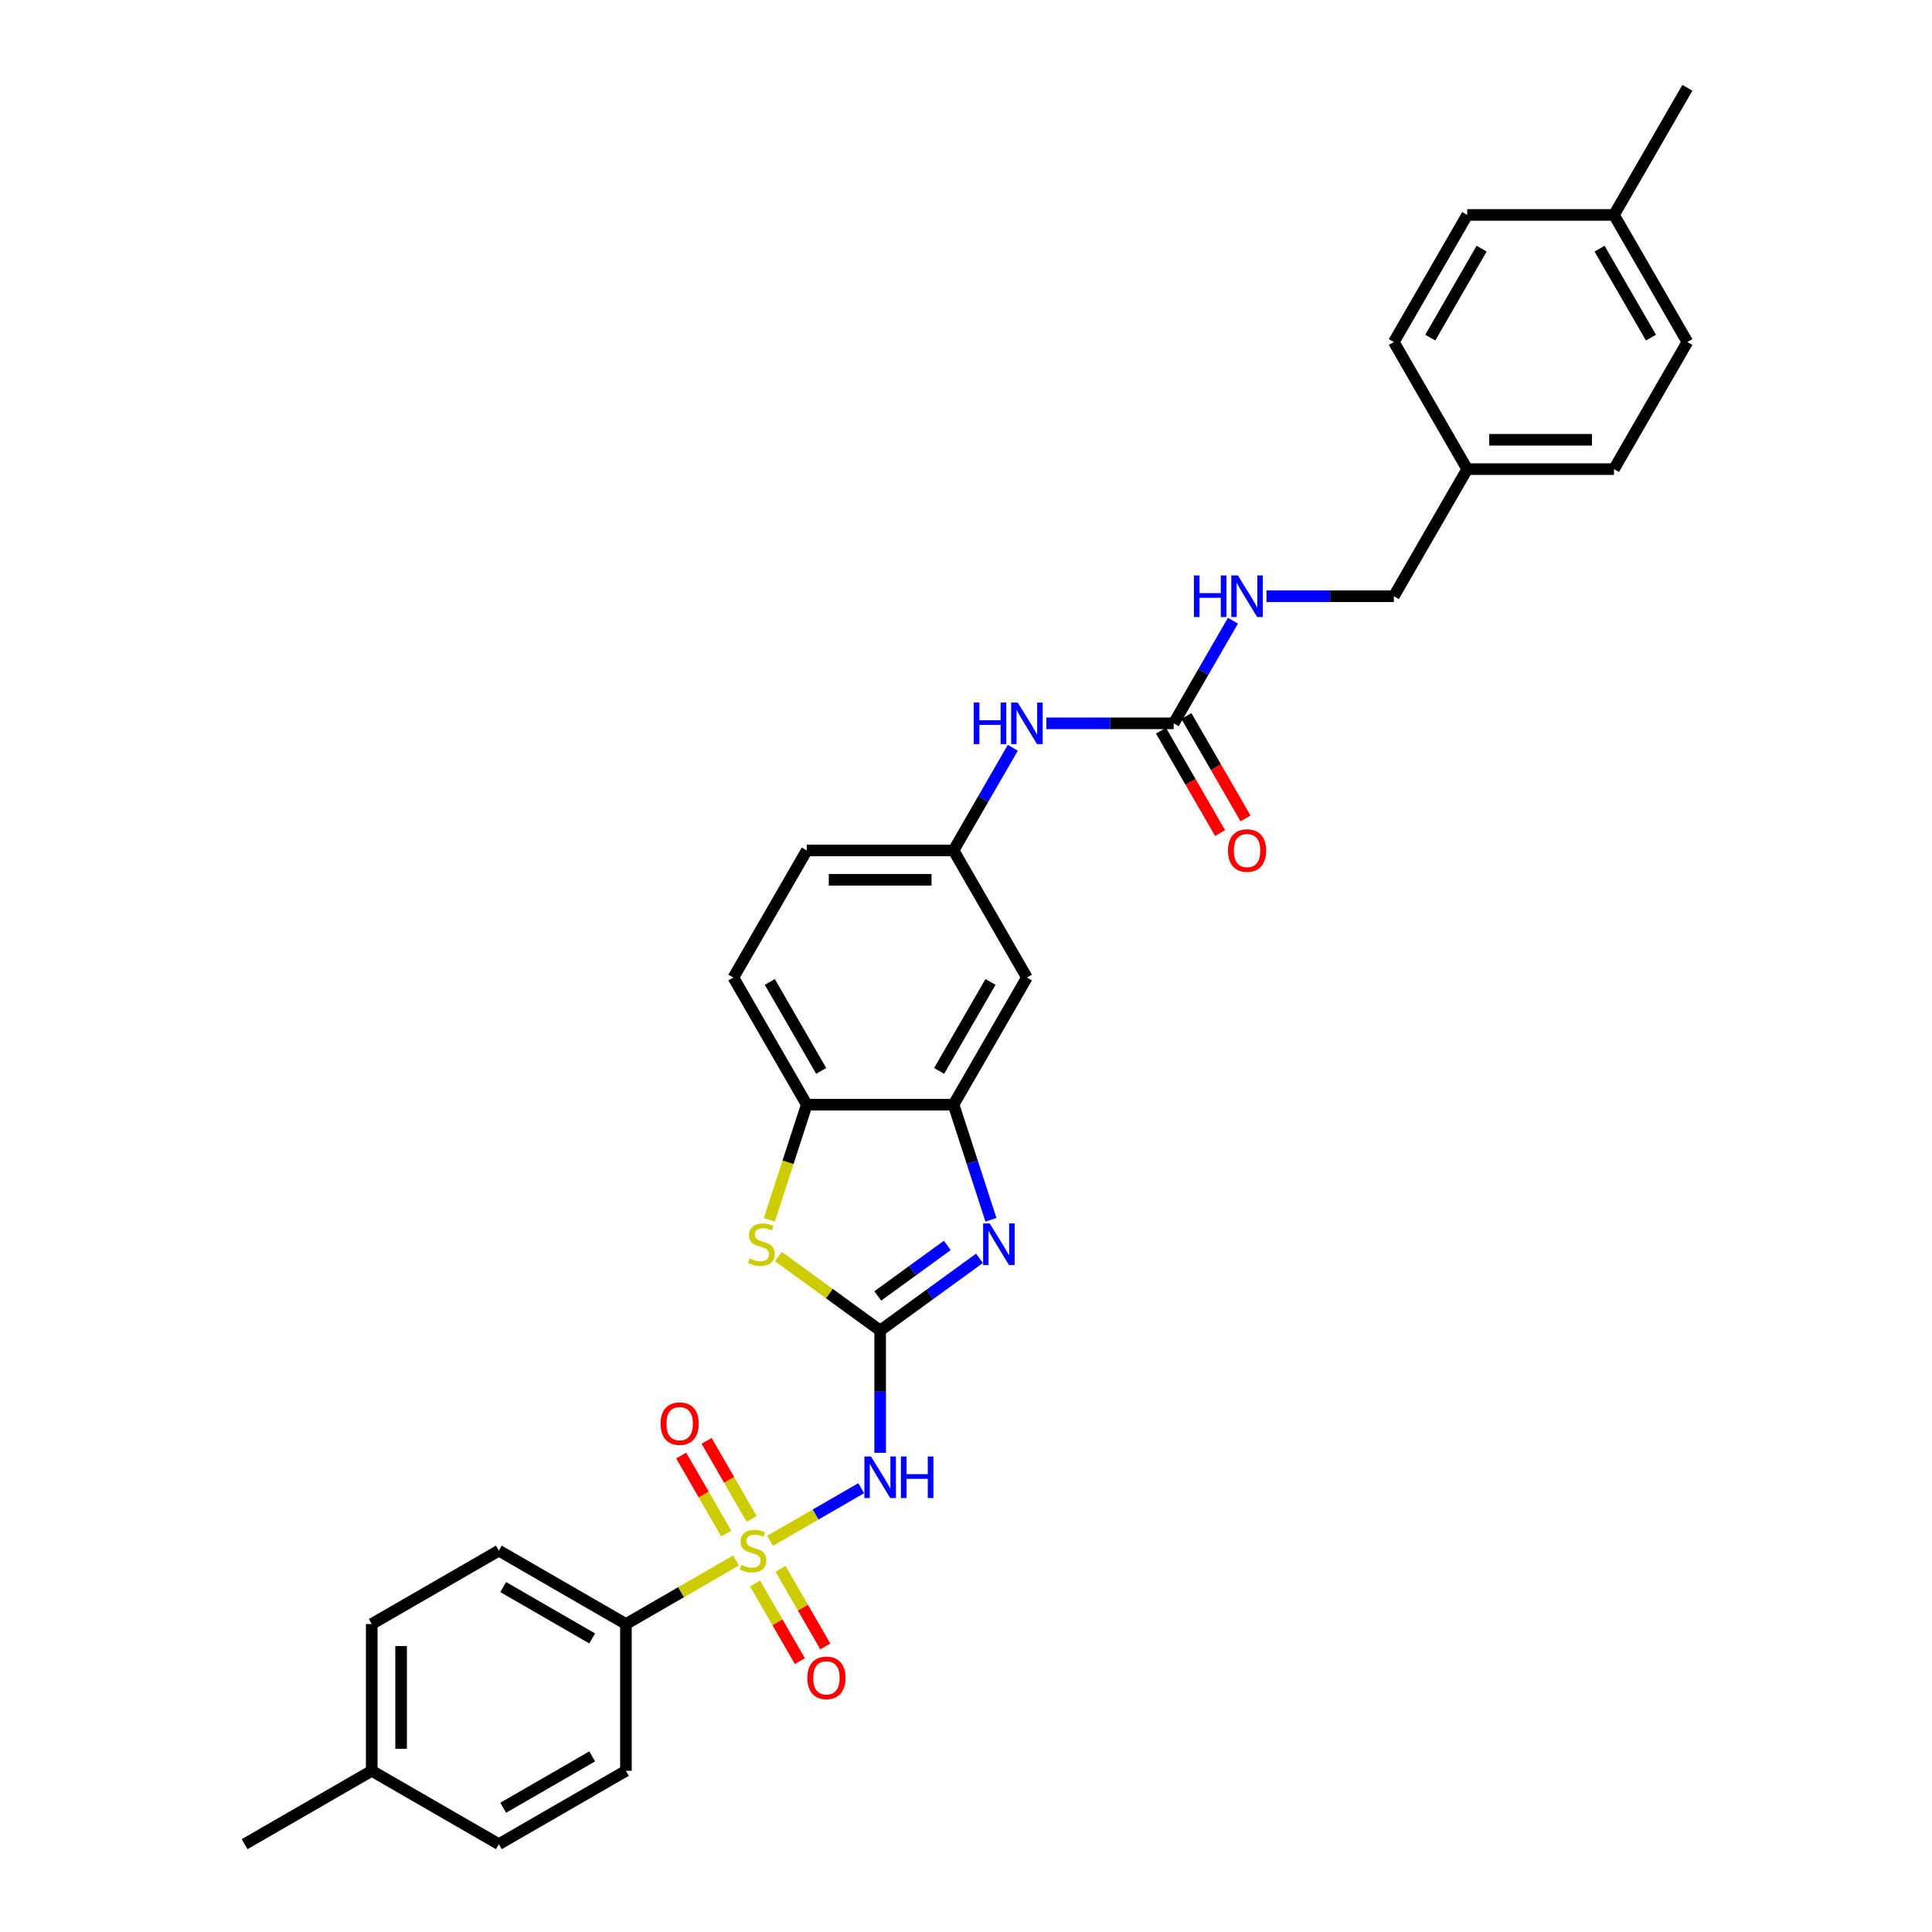<?xml version='1.0' encoding='iso-8859-1'?>
<svg version='1.1' baseProfile='full'
              xmlns='http://www.w3.org/2000/svg'
                      xmlns:rdkit='http://www.rdkit.org/xml'
                      xmlns:xlink='http://www.w3.org/1999/xlink'
                  xml:space='preserve'
width='1000px' height='1000px' viewBox='0 0 1000 1000'>
<!-- END OF HEADER -->
<rect style='opacity:1.0;fill:#FFFFFF;stroke:none' width='1000' height='1000' x='0' y='0'> </rect>
<path class='bond-1' d='M 398.573,797.534 L 422.167,783.912' style='fill:none;fill-rule:evenodd;stroke:#CCCC00;stroke-width:6px;stroke-linecap:butt;stroke-linejoin:miter;stroke-opacity:1' />
<path class='bond-1' d='M 422.167,783.912 L 445.761,770.29' style='fill:none;fill-rule:evenodd;stroke:#0000FF;stroke-width:6px;stroke-linecap:butt;stroke-linejoin:miter;stroke-opacity:1' />
<path class='bond-7' d='M 380.979,807.692 L 352.483,824.144' style='fill:none;fill-rule:evenodd;stroke:#CCCC00;stroke-width:6px;stroke-linecap:butt;stroke-linejoin:miter;stroke-opacity:1' />
<path class='bond-7' d='M 352.483,824.144 L 323.987,840.596' style='fill:none;fill-rule:evenodd;stroke:#000000;stroke-width:6px;stroke-linecap:butt;stroke-linejoin:miter;stroke-opacity:1' />
<path class='bond-9' d='M 389.065,786.189 L 377.398,765.981' style='fill:none;fill-rule:evenodd;stroke:#CCCC00;stroke-width:6px;stroke-linecap:butt;stroke-linejoin:miter;stroke-opacity:1' />
<path class='bond-9' d='M 377.398,765.981 L 365.731,745.773' style='fill:none;fill-rule:evenodd;stroke:#FF0000;stroke-width:6px;stroke-linecap:butt;stroke-linejoin:miter;stroke-opacity:1' />
<path class='bond-9' d='M 375.908,793.786 L 364.241,773.578' style='fill:none;fill-rule:evenodd;stroke:#CCCC00;stroke-width:6px;stroke-linecap:butt;stroke-linejoin:miter;stroke-opacity:1' />
<path class='bond-9' d='M 364.241,773.578 L 352.574,753.37' style='fill:none;fill-rule:evenodd;stroke:#FF0000;stroke-width:6px;stroke-linecap:butt;stroke-linejoin:miter;stroke-opacity:1' />
<path class='bond-10' d='M 390.82,819.614 L 402.421,839.709' style='fill:none;fill-rule:evenodd;stroke:#CCCC00;stroke-width:6px;stroke-linecap:butt;stroke-linejoin:miter;stroke-opacity:1' />
<path class='bond-10' d='M 402.421,839.709 L 414.023,859.804' style='fill:none;fill-rule:evenodd;stroke:#FF0000;stroke-width:6px;stroke-linecap:butt;stroke-linejoin:miter;stroke-opacity:1' />
<path class='bond-10' d='M 403.978,812.018 L 415.579,832.112' style='fill:none;fill-rule:evenodd;stroke:#CCCC00;stroke-width:6px;stroke-linecap:butt;stroke-linejoin:miter;stroke-opacity:1' />
<path class='bond-10' d='M 415.579,832.112 L 427.181,852.207' style='fill:none;fill-rule:evenodd;stroke:#FF0000;stroke-width:6px;stroke-linecap:butt;stroke-linejoin:miter;stroke-opacity:1' />
<path class='bond-0' d='M 455.565,688.664 L 455.565,720.319' style='fill:none;fill-rule:evenodd;stroke:#000000;stroke-width:6px;stroke-linecap:butt;stroke-linejoin:miter;stroke-opacity:1' />
<path class='bond-0' d='M 455.565,720.319 L 455.565,751.974' style='fill:none;fill-rule:evenodd;stroke:#0000FF;stroke-width:6px;stroke-linecap:butt;stroke-linejoin:miter;stroke-opacity:1' />
<path class='bond-2' d='M 455.565,688.664 L 481.265,669.992' style='fill:none;fill-rule:evenodd;stroke:#000000;stroke-width:6px;stroke-linecap:butt;stroke-linejoin:miter;stroke-opacity:1' />
<path class='bond-2' d='M 481.265,669.992 L 506.965,651.319' style='fill:none;fill-rule:evenodd;stroke:#0000FF;stroke-width:6px;stroke-linecap:butt;stroke-linejoin:miter;stroke-opacity:1' />
<path class='bond-2' d='M 454.344,670.771 L 472.334,657.7' style='fill:none;fill-rule:evenodd;stroke:#000000;stroke-width:6px;stroke-linecap:butt;stroke-linejoin:miter;stroke-opacity:1' />
<path class='bond-2' d='M 472.334,657.7 L 490.324,644.63' style='fill:none;fill-rule:evenodd;stroke:#0000FF;stroke-width:6px;stroke-linecap:butt;stroke-linejoin:miter;stroke-opacity:1' />
<path class='bond-3' d='M 455.565,688.664 L 429.234,669.534' style='fill:none;fill-rule:evenodd;stroke:#000000;stroke-width:6px;stroke-linecap:butt;stroke-linejoin:miter;stroke-opacity:1' />
<path class='bond-3' d='M 429.234,669.534 L 402.904,650.403' style='fill:none;fill-rule:evenodd;stroke:#CCCC00;stroke-width:6px;stroke-linecap:butt;stroke-linejoin:miter;stroke-opacity:1' />
<path class='bond-4' d='M 512.91,631.356 L 503.229,601.56' style='fill:none;fill-rule:evenodd;stroke:#0000FF;stroke-width:6px;stroke-linecap:butt;stroke-linejoin:miter;stroke-opacity:1' />
<path class='bond-4' d='M 503.229,601.56 L 493.548,571.764' style='fill:none;fill-rule:evenodd;stroke:#000000;stroke-width:6px;stroke-linecap:butt;stroke-linejoin:miter;stroke-opacity:1' />
<path class='bond-6' d='M 398.209,631.386 L 407.895,601.575' style='fill:none;fill-rule:evenodd;stroke:#CCCC00;stroke-width:6px;stroke-linecap:butt;stroke-linejoin:miter;stroke-opacity:1' />
<path class='bond-6' d='M 407.895,601.575 L 417.581,571.764' style='fill:none;fill-rule:evenodd;stroke:#000000;stroke-width:6px;stroke-linecap:butt;stroke-linejoin:miter;stroke-opacity:1' />
<path class='bond-8' d='M 493.548,571.764 L 531.531,505.975' style='fill:none;fill-rule:evenodd;stroke:#000000;stroke-width:6px;stroke-linecap:butt;stroke-linejoin:miter;stroke-opacity:1' />
<path class='bond-8' d='M 486.087,554.299 L 512.676,508.247' style='fill:none;fill-rule:evenodd;stroke:#000000;stroke-width:6px;stroke-linecap:butt;stroke-linejoin:miter;stroke-opacity:1' />
<path class='bond-32' d='M 493.548,571.764 L 417.581,571.764' style='fill:none;fill-rule:evenodd;stroke:#000000;stroke-width:6px;stroke-linecap:butt;stroke-linejoin:miter;stroke-opacity:1' />
<path class='bond-5' d='M 607.497,374.398 L 574.543,374.398' style='fill:none;fill-rule:evenodd;stroke:#000000;stroke-width:6px;stroke-linecap:butt;stroke-linejoin:miter;stroke-opacity:1' />
<path class='bond-5' d='M 574.543,374.398 L 541.589,374.398' style='fill:none;fill-rule:evenodd;stroke:#0000FF;stroke-width:6px;stroke-linecap:butt;stroke-linejoin:miter;stroke-opacity:1' />
<path class='bond-12' d='M 607.497,374.398 L 622.835,347.831' style='fill:none;fill-rule:evenodd;stroke:#000000;stroke-width:6px;stroke-linecap:butt;stroke-linejoin:miter;stroke-opacity:1' />
<path class='bond-12' d='M 622.835,347.831 L 638.173,321.265' style='fill:none;fill-rule:evenodd;stroke:#0000FF;stroke-width:6px;stroke-linecap:butt;stroke-linejoin:miter;stroke-opacity:1' />
<path class='bond-14' d='M 600.918,378.196 L 616.221,404.702' style='fill:none;fill-rule:evenodd;stroke:#000000;stroke-width:6px;stroke-linecap:butt;stroke-linejoin:miter;stroke-opacity:1' />
<path class='bond-14' d='M 616.221,404.702 L 631.524,431.207' style='fill:none;fill-rule:evenodd;stroke:#FF0000;stroke-width:6px;stroke-linecap:butt;stroke-linejoin:miter;stroke-opacity:1' />
<path class='bond-14' d='M 614.076,370.6 L 629.379,397.105' style='fill:none;fill-rule:evenodd;stroke:#000000;stroke-width:6px;stroke-linecap:butt;stroke-linejoin:miter;stroke-opacity:1' />
<path class='bond-14' d='M 629.379,397.105 L 644.682,423.611' style='fill:none;fill-rule:evenodd;stroke:#FF0000;stroke-width:6px;stroke-linecap:butt;stroke-linejoin:miter;stroke-opacity:1' />
<path class='bond-15' d='M 417.581,571.764 L 379.598,505.975' style='fill:none;fill-rule:evenodd;stroke:#000000;stroke-width:6px;stroke-linecap:butt;stroke-linejoin:miter;stroke-opacity:1' />
<path class='bond-15' d='M 425.042,554.299 L 398.454,508.247' style='fill:none;fill-rule:evenodd;stroke:#000000;stroke-width:6px;stroke-linecap:butt;stroke-linejoin:miter;stroke-opacity:1' />
<path class='bond-16' d='M 323.987,840.596 L 258.199,802.613' style='fill:none;fill-rule:evenodd;stroke:#000000;stroke-width:6px;stroke-linecap:butt;stroke-linejoin:miter;stroke-opacity:1' />
<path class='bond-16' d='M 306.522,848.056 L 260.47,821.468' style='fill:none;fill-rule:evenodd;stroke:#000000;stroke-width:6px;stroke-linecap:butt;stroke-linejoin:miter;stroke-opacity:1' />
<path class='bond-17' d='M 323.987,840.596 L 323.987,916.562' style='fill:none;fill-rule:evenodd;stroke:#000000;stroke-width:6px;stroke-linecap:butt;stroke-linejoin:miter;stroke-opacity:1' />
<path class='bond-13' d='M 531.531,505.975 L 493.548,440.186' style='fill:none;fill-rule:evenodd;stroke:#000000;stroke-width:6px;stroke-linecap:butt;stroke-linejoin:miter;stroke-opacity:1' />
<path class='bond-11' d='M 524.224,387.054 L 508.886,413.62' style='fill:none;fill-rule:evenodd;stroke:#0000FF;stroke-width:6px;stroke-linecap:butt;stroke-linejoin:miter;stroke-opacity:1' />
<path class='bond-11' d='M 508.886,413.62 L 493.548,440.186' style='fill:none;fill-rule:evenodd;stroke:#000000;stroke-width:6px;stroke-linecap:butt;stroke-linejoin:miter;stroke-opacity:1' />
<path class='bond-19' d='M 655.538,308.609 L 688.492,308.609' style='fill:none;fill-rule:evenodd;stroke:#0000FF;stroke-width:6px;stroke-linecap:butt;stroke-linejoin:miter;stroke-opacity:1' />
<path class='bond-19' d='M 688.492,308.609 L 721.446,308.609' style='fill:none;fill-rule:evenodd;stroke:#000000;stroke-width:6px;stroke-linecap:butt;stroke-linejoin:miter;stroke-opacity:1' />
<path class='bond-33' d='M 493.548,440.186 L 417.581,440.186' style='fill:none;fill-rule:evenodd;stroke:#000000;stroke-width:6px;stroke-linecap:butt;stroke-linejoin:miter;stroke-opacity:1' />
<path class='bond-33' d='M 482.153,455.38 L 428.976,455.38' style='fill:none;fill-rule:evenodd;stroke:#000000;stroke-width:6px;stroke-linecap:butt;stroke-linejoin:miter;stroke-opacity:1' />
<path class='bond-18' d='M 379.598,505.975 L 417.581,440.186' style='fill:none;fill-rule:evenodd;stroke:#000000;stroke-width:6px;stroke-linecap:butt;stroke-linejoin:miter;stroke-opacity:1' />
<path class='bond-21' d='M 258.199,802.613 L 192.41,840.596' style='fill:none;fill-rule:evenodd;stroke:#000000;stroke-width:6px;stroke-linecap:butt;stroke-linejoin:miter;stroke-opacity:1' />
<path class='bond-22' d='M 323.987,916.562 L 258.199,954.545' style='fill:none;fill-rule:evenodd;stroke:#000000;stroke-width:6px;stroke-linecap:butt;stroke-linejoin:miter;stroke-opacity:1' />
<path class='bond-22' d='M 306.522,909.102 L 260.47,935.69' style='fill:none;fill-rule:evenodd;stroke:#000000;stroke-width:6px;stroke-linecap:butt;stroke-linejoin:miter;stroke-opacity:1' />
<path class='bond-20' d='M 721.446,308.609 L 759.429,242.821' style='fill:none;fill-rule:evenodd;stroke:#000000;stroke-width:6px;stroke-linecap:butt;stroke-linejoin:miter;stroke-opacity:1' />
<path class='bond-25' d='M 759.429,242.821 L 721.446,177.032' style='fill:none;fill-rule:evenodd;stroke:#000000;stroke-width:6px;stroke-linecap:butt;stroke-linejoin:miter;stroke-opacity:1' />
<path class='bond-26' d='M 759.429,242.821 L 835.396,242.821' style='fill:none;fill-rule:evenodd;stroke:#000000;stroke-width:6px;stroke-linecap:butt;stroke-linejoin:miter;stroke-opacity:1' />
<path class='bond-26' d='M 770.824,227.627 L 824.001,227.627' style='fill:none;fill-rule:evenodd;stroke:#000000;stroke-width:6px;stroke-linecap:butt;stroke-linejoin:miter;stroke-opacity:1' />
<path class='bond-31' d='M 192.41,840.596 L 192.41,916.562' style='fill:none;fill-rule:evenodd;stroke:#000000;stroke-width:6px;stroke-linecap:butt;stroke-linejoin:miter;stroke-opacity:1' />
<path class='bond-31' d='M 207.603,851.991 L 207.603,905.167' style='fill:none;fill-rule:evenodd;stroke:#000000;stroke-width:6px;stroke-linecap:butt;stroke-linejoin:miter;stroke-opacity:1' />
<path class='bond-23' d='M 258.199,954.545 L 192.41,916.562' style='fill:none;fill-rule:evenodd;stroke:#000000;stroke-width:6px;stroke-linecap:butt;stroke-linejoin:miter;stroke-opacity:1' />
<path class='bond-29' d='M 192.41,916.562 L 126.621,954.545' style='fill:none;fill-rule:evenodd;stroke:#000000;stroke-width:6px;stroke-linecap:butt;stroke-linejoin:miter;stroke-opacity:1' />
<path class='bond-24' d='M 835.396,111.243 L 873.379,177.032' style='fill:none;fill-rule:evenodd;stroke:#000000;stroke-width:6px;stroke-linecap:butt;stroke-linejoin:miter;stroke-opacity:1' />
<path class='bond-24' d='M 827.935,128.708 L 854.523,174.76' style='fill:none;fill-rule:evenodd;stroke:#000000;stroke-width:6px;stroke-linecap:butt;stroke-linejoin:miter;stroke-opacity:1' />
<path class='bond-30' d='M 835.396,111.243 L 873.379,45.455' style='fill:none;fill-rule:evenodd;stroke:#000000;stroke-width:6px;stroke-linecap:butt;stroke-linejoin:miter;stroke-opacity:1' />
<path class='bond-34' d='M 835.396,111.243 L 759.429,111.243' style='fill:none;fill-rule:evenodd;stroke:#000000;stroke-width:6px;stroke-linecap:butt;stroke-linejoin:miter;stroke-opacity:1' />
<path class='bond-27' d='M 721.446,177.032 L 759.429,111.243' style='fill:none;fill-rule:evenodd;stroke:#000000;stroke-width:6px;stroke-linecap:butt;stroke-linejoin:miter;stroke-opacity:1' />
<path class='bond-27' d='M 740.301,174.76 L 766.89,128.708' style='fill:none;fill-rule:evenodd;stroke:#000000;stroke-width:6px;stroke-linecap:butt;stroke-linejoin:miter;stroke-opacity:1' />
<path class='bond-28' d='M 835.396,242.821 L 873.379,177.032' style='fill:none;fill-rule:evenodd;stroke:#000000;stroke-width:6px;stroke-linecap:butt;stroke-linejoin:miter;stroke-opacity:1' />
<path  class='atom-0' d='M 383.699 809.997
Q 383.942 810.088, 384.944 810.514
Q 385.947 810.939, 387.041 811.212
Q 388.165 811.456, 389.259 811.456
Q 391.295 811.456, 392.48 810.483
Q 393.665 809.48, 393.665 807.748
Q 393.665 806.563, 393.058 805.834
Q 392.48 805.105, 391.569 804.71
Q 390.657 804.315, 389.138 803.859
Q 387.223 803.282, 386.069 802.735
Q 384.944 802.188, 384.124 801.033
Q 383.334 799.878, 383.334 797.934
Q 383.334 795.229, 385.157 793.558
Q 387.011 791.887, 390.657 791.887
Q 393.149 791.887, 395.975 793.072
L 395.276 795.411
Q 392.693 794.348, 390.748 794.348
Q 388.652 794.348, 387.497 795.229
Q 386.342 796.08, 386.373 797.569
Q 386.373 798.724, 386.95 799.422
Q 387.558 800.121, 388.409 800.516
Q 389.29 800.911, 390.748 801.367
Q 392.693 801.975, 393.848 802.583
Q 395.002 803.19, 395.823 804.436
Q 396.674 805.652, 396.674 807.748
Q 396.674 810.726, 394.668 812.337
Q 392.693 813.917, 389.381 813.917
Q 387.467 813.917, 386.008 813.491
Q 384.58 813.096, 382.878 812.398
L 383.699 809.997
' fill='#CCCC00'/>
<path  class='atom-2' d='M 450.809 753.873
L 457.859 765.268
Q 458.558 766.392, 459.682 768.428
Q 460.806 770.464, 460.867 770.586
L 460.867 753.873
L 463.723 753.873
L 463.723 775.387
L 460.776 775.387
L 453.21 762.928
Q 452.328 761.47, 451.386 759.799
Q 450.475 758.127, 450.201 757.611
L 450.201 775.387
L 447.406 775.387
L 447.406 753.873
L 450.809 753.873
' fill='#0000FF'/>
<path  class='atom-2' d='M 466.306 753.873
L 469.223 753.873
L 469.223 763.019
L 480.223 763.019
L 480.223 753.873
L 483.14 753.873
L 483.14 775.387
L 480.223 775.387
L 480.223 765.45
L 469.223 765.45
L 469.223 775.387
L 466.306 775.387
L 466.306 753.873
' fill='#0000FF'/>
<path  class='atom-3' d='M 512.267 633.255
L 519.317 644.65
Q 520.016 645.774, 521.14 647.81
Q 522.264 649.846, 522.325 649.968
L 522.325 633.255
L 525.181 633.255
L 525.181 654.769
L 522.234 654.769
L 514.668 642.31
Q 513.786 640.852, 512.844 639.181
Q 511.933 637.509, 511.659 636.993
L 511.659 654.769
L 508.864 654.769
L 508.864 633.255
L 512.267 633.255
' fill='#0000FF'/>
<path  class='atom-4' d='M 388.029 651.396
Q 388.272 651.487, 389.275 651.912
Q 390.278 652.338, 391.372 652.611
Q 392.496 652.854, 393.59 652.854
Q 395.626 652.854, 396.811 651.882
Q 397.996 650.879, 397.996 649.147
Q 397.996 647.962, 397.388 647.233
Q 396.811 646.504, 395.899 646.109
Q 394.988 645.714, 393.469 645.258
Q 391.554 644.68, 390.4 644.133
Q 389.275 643.587, 388.455 642.432
Q 387.665 641.277, 387.665 639.332
Q 387.665 636.628, 389.488 634.957
Q 391.341 633.286, 394.988 633.286
Q 397.48 633.286, 400.305 634.471
L 399.607 636.81
Q 397.024 635.747, 395.079 635.747
Q 392.982 635.747, 391.828 636.628
Q 390.673 637.479, 390.703 638.968
Q 390.703 640.122, 391.281 640.821
Q 391.888 641.52, 392.739 641.915
Q 393.62 642.31, 395.079 642.766
Q 397.024 643.374, 398.178 643.982
Q 399.333 644.589, 400.154 645.835
Q 401.004 647.051, 401.004 649.147
Q 401.004 652.125, 398.999 653.736
Q 397.024 655.316, 393.712 655.316
Q 391.797 655.316, 390.339 654.89
Q 388.911 654.495, 387.209 653.796
L 388.029 651.396
' fill='#CCCC00'/>
<path  class='atom-10' d='M 341.917 736.885
Q 341.917 731.719, 344.47 728.833
Q 347.022 725.946, 351.793 725.946
Q 356.564 725.946, 359.116 728.833
Q 361.668 731.719, 361.668 736.885
Q 361.668 742.112, 359.086 745.09
Q 356.503 748.037, 351.793 748.037
Q 347.053 748.037, 344.47 745.09
Q 341.917 742.142, 341.917 736.885
M 351.793 745.606
Q 355.075 745.606, 356.837 743.418
Q 358.63 741.2, 358.63 736.885
Q 358.63 732.661, 356.837 730.534
Q 355.075 728.377, 351.793 728.377
Q 348.511 728.377, 346.718 730.504
Q 344.956 732.631, 344.956 736.885
Q 344.956 741.23, 346.718 743.418
Q 348.511 745.606, 351.793 745.606
' fill='#FF0000'/>
<path  class='atom-11' d='M 417.883 868.462
Q 417.883 863.297, 420.436 860.41
Q 422.988 857.523, 427.759 857.523
Q 432.53 857.523, 435.082 860.41
Q 437.635 863.297, 437.635 868.462
Q 437.635 873.689, 435.052 876.667
Q 432.469 879.614, 427.759 879.614
Q 423.019 879.614, 420.436 876.667
Q 417.883 873.719, 417.883 868.462
M 427.759 877.183
Q 431.041 877.183, 432.803 874.996
Q 434.596 872.777, 434.596 868.462
Q 434.596 864.239, 432.803 862.112
Q 431.041 859.954, 427.759 859.954
Q 424.477 859.954, 422.684 862.081
Q 420.922 864.208, 420.922 868.462
Q 420.922 872.808, 422.684 874.996
Q 424.477 877.183, 427.759 877.183
' fill='#FF0000'/>
<path  class='atom-12' d='M 504.016 363.641
L 506.933 363.641
L 506.933 372.787
L 517.933 372.787
L 517.933 363.641
L 520.85 363.641
L 520.85 385.155
L 517.933 385.155
L 517.933 375.218
L 506.933 375.218
L 506.933 385.155
L 504.016 385.155
L 504.016 363.641
' fill='#0000FF'/>
<path  class='atom-12' d='M 526.775 363.641
L 533.825 375.036
Q 534.524 376.16, 535.648 378.196
Q 536.772 380.232, 536.833 380.354
L 536.833 363.641
L 539.69 363.641
L 539.69 385.155
L 536.742 385.155
L 529.176 372.696
Q 528.295 371.238, 527.353 369.566
Q 526.441 367.895, 526.168 367.379
L 526.168 385.155
L 523.372 385.155
L 523.372 363.641
L 526.775 363.641
' fill='#0000FF'/>
<path  class='atom-13' d='M 617.965 297.852
L 620.882 297.852
L 620.882 306.999
L 631.882 306.999
L 631.882 297.852
L 634.799 297.852
L 634.799 319.366
L 631.882 319.366
L 631.882 309.43
L 620.882 309.43
L 620.882 319.366
L 617.965 319.366
L 617.965 297.852
' fill='#0000FF'/>
<path  class='atom-13' d='M 640.725 297.852
L 647.774 309.247
Q 648.473 310.372, 649.597 312.407
Q 650.722 314.443, 650.783 314.565
L 650.783 297.852
L 653.639 297.852
L 653.639 319.366
L 650.691 319.366
L 643.125 306.908
Q 642.244 305.449, 641.302 303.778
Q 640.39 302.106, 640.117 301.59
L 640.117 319.366
L 637.321 319.366
L 637.321 297.852
L 640.725 297.852
' fill='#0000FF'/>
<path  class='atom-15' d='M 635.604 440.247
Q 635.604 435.082, 638.157 432.195
Q 640.709 429.308, 645.48 429.308
Q 650.251 429.308, 652.803 432.195
Q 655.356 435.082, 655.356 440.247
Q 655.356 445.474, 652.773 448.452
Q 650.19 451.399, 645.48 451.399
Q 640.74 451.399, 638.157 448.452
Q 635.604 445.504, 635.604 440.247
M 645.48 448.968
Q 648.762 448.968, 650.524 446.78
Q 652.317 444.562, 652.317 440.247
Q 652.317 436.024, 650.524 433.896
Q 648.762 431.739, 645.48 431.739
Q 642.198 431.739, 640.406 433.866
Q 638.643 435.993, 638.643 440.247
Q 638.643 444.593, 640.406 446.78
Q 642.198 448.968, 645.48 448.968
' fill='#FF0000'/>
</svg>
